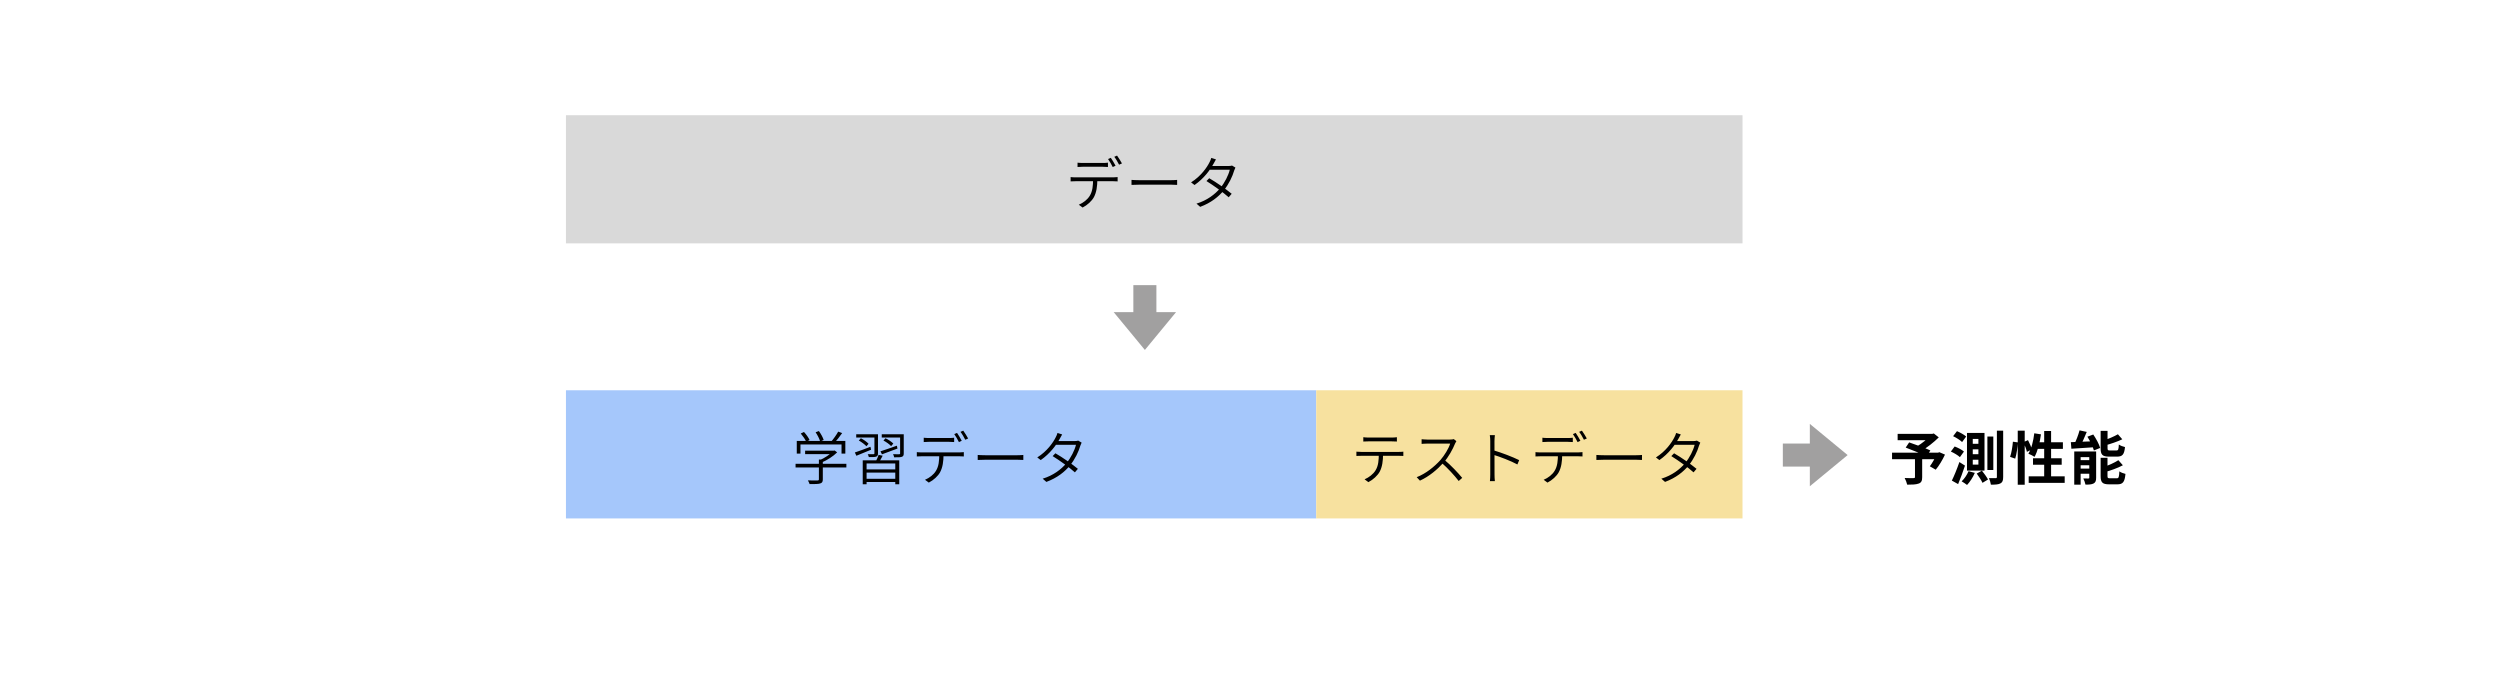 <?xml version="1.0" encoding="utf-8"?>
<svg xmlns="http://www.w3.org/2000/svg" width="1736" height="473" viewBox="0 0 1736 473" fill="none">
<rect width="1736" height="473" fill="white"/>
<rect x="393" y="80" width="817" height="89" fill="#D9D9D9"/>
<rect x="393" y="271" width="521" height="89" fill="#8DB8FA" fill-opacity="0.792"/>
<rect x="914" y="271" width="296" height="89" fill="#F7E19F"/>
<path d="M748.24 112.96C749.36 113.08 750.44 113.16 751.72 113.16C754 113.16 763.52 113.16 765.72 113.16C766.8 113.16 768.2 113.12 769.36 112.96V115.96C768.2 115.88 766.84 115.8 765.72 115.8C763.52 115.8 754 115.8 751.8 115.8C750.48 115.8 749.24 115.88 748.24 115.96V112.96ZM743.44 122.96C744.52 123.08 745.64 123.16 746.88 123.16C749.12 123.16 770.96 123.16 773.04 123.16C773.88 123.16 775.12 123.08 776.08 122.96V125.96C775.2 125.88 774 125.84 773.04 125.84C770.96 125.84 749.12 125.84 746.88 125.84C745.64 125.84 744.56 125.88 743.44 125.96V122.96ZM762 124.36C762 129.36 761.4 133.56 759.6 136.92C758.16 139.56 755.12 142.4 751.76 144.12L749.12 142.16C752.28 140.84 755.16 138.56 756.72 135.96C758.72 132.76 759 128.84 759.04 124.4L762 124.36ZM771.36 109.6C772.36 111.04 773.8 113.44 774.64 115.08L772.68 116C771.88 114.36 770.52 111.96 769.44 110.44L771.36 109.6ZM775.68 108.04C776.76 109.52 778.28 112 779.08 113.48L777.08 114.36C776.2 112.64 774.92 110.36 773.76 108.88L775.68 108.04ZM785.72 124.92C786.88 125 788.88 125.12 791.16 125.12C793.76 125.12 810.28 125.12 813.16 125.12C815.16 125.12 816.52 125 817.4 124.92V128.4C816.6 128.36 815 128.24 813.2 128.24C810.28 128.24 793.8 128.24 791.16 128.24C788.96 128.24 786.92 128.32 785.72 128.4V124.92ZM839.68 123.76C844.88 126.76 851.28 131.28 855.28 134.56L853.2 137C849.48 133.64 842.76 128.84 837.76 125.72L839.68 123.76ZM857.88 116.36C857.6 116.92 857.24 117.8 857.04 118.36C855.84 122.52 853.32 127.88 849.8 132.2C846.2 136.6 840.96 140.84 833.4 143.64L830.84 141.4C838.12 139.2 843.68 134.96 847.32 130.64C850.48 126.84 853.04 121.68 853.96 117.88H838.92L840.08 115.28H853.04C854.08 115.28 854.92 115.16 855.52 114.96L857.88 116.36ZM844.36 110.68C843.76 111.64 843.08 112.92 842.72 113.64C840.36 117.96 835.96 124 829.48 128.48L827.08 126.64C833.92 122.36 838.12 116.28 839.92 112.6C840.28 111.92 840.92 110.6 841.12 109.64L844.36 110.68Z" fill="black"/>
<path d="M559.08 312.96H579.12V315.36H559.08V312.96ZM552.44 322.08H587.72V324.6H552.44V322.08ZM568.64 319.12H571.36V332.84C571.36 334.52 570.92 335.32 569.52 335.72C568.12 336.16 565.88 336.16 562.2 336.16C562 335.44 561.44 334.36 561 333.6C564.16 333.68 566.84 333.68 567.68 333.64C568.48 333.56 568.64 333.4 568.64 332.8V319.12ZM578.32 312.96H579L579.56 312.8L581.32 314.12C578.6 316.84 574.36 319.56 570.56 321.16C570.24 320.68 569.52 319.96 569.04 319.6C572.48 318.16 576.36 315.56 578.32 313.48V312.96ZM553.28 306.2H587V314.96H584.36V308.64H555.84V314.96H553.28V306.2ZM582.04 299.72L584.8 300.72C583.12 303.16 581 305.84 579.32 307.6L577.2 306.64C578.8 304.8 580.92 301.84 582.04 299.72ZM556.04 301.04L558.28 299.96C559.84 301.68 561.52 303.96 562.16 305.56L559.84 306.72C559.16 305.16 557.52 302.76 556.04 301.04ZM566.36 300.16L568.64 299.32C570.04 301.24 571.48 303.84 571.96 305.52L569.52 306.52C569.04 304.8 567.68 302.12 566.36 300.16ZM599.08 319.64H624.44V336.28H621.68V321.84H601.76V336.28H599.08V319.64ZM600.52 325.96H622.6V328.16H600.52V325.96ZM600.6 332.48H622.56V334.68H600.6V332.48ZM610.12 315.88L612.92 316.44C612.04 318.2 611.08 319.92 610.24 321.12L608.08 320.52C608.8 319.2 609.72 317.16 610.12 315.88ZM594.56 301.56H607.96V303.8H594.56V301.56ZM607.2 301.56H609.68V314.84C609.68 316.08 609.4 316.68 608.44 317.08C607.48 317.44 605.88 317.4 603.32 317.4C603.2 316.8 602.88 315.96 602.56 315.4C604.44 315.44 606.04 315.44 606.56 315.4C607.08 315.4 607.2 315.24 607.2 314.8V301.56ZM612.28 301.56H626.28V303.8H612.28V301.56ZM625.04 301.56H627.56V314.88C627.56 316.16 627.28 316.8 626.28 317.2C625.28 317.56 623.6 317.6 620.92 317.56C620.84 316.92 620.48 316.04 620.12 315.4C622.08 315.48 623.84 315.48 624.36 315.44C624.92 315.4 625.04 315.32 625.04 314.84V301.56ZM611.4 313.4C614.32 312.48 618.6 310.96 622.8 309.48L623.2 311.48C619.48 312.88 615.52 314.4 612.44 315.48L611.4 313.4ZM613.48 305.92L614.88 304.32C616.84 305.24 619.16 306.8 620.32 308L618.8 309.8C617.72 308.56 615.44 306.92 613.48 305.92ZM593.6 314.2C596.36 313.32 600.4 311.8 604.44 310.24L604.88 312.28C601.28 313.76 597.6 315.28 594.68 316.48L593.6 314.2ZM596.36 305.88L597.8 304.32C599.76 305.32 602.04 306.92 603.12 308.16L601.64 309.88C600.56 308.68 598.28 306.96 596.36 305.88ZM641.44 303.96C642.56 304.08 643.64 304.16 644.92 304.16C647.2 304.16 656.72 304.16 658.92 304.16C660 304.16 661.4 304.12 662.56 303.96V306.96C661.4 306.88 660.04 306.8 658.92 306.8C656.72 306.8 647.2 306.8 645 306.8C643.68 306.8 642.44 306.88 641.44 306.96V303.96ZM636.64 313.96C637.72 314.08 638.84 314.16 640.08 314.16C642.32 314.16 664.16 314.16 666.24 314.16C667.08 314.16 668.32 314.08 669.28 313.96V316.96C668.4 316.88 667.2 316.84 666.24 316.84C664.16 316.84 642.32 316.84 640.08 316.84C638.84 316.84 637.76 316.88 636.64 316.96V313.96ZM655.2 315.36C655.2 320.36 654.6 324.56 652.8 327.92C651.36 330.56 648.32 333.4 644.96 335.12L642.32 333.16C645.48 331.84 648.36 329.56 649.92 326.96C651.92 323.76 652.2 319.84 652.24 315.4L655.2 315.36ZM664.56 300.6C665.56 302.04 667 304.44 667.84 306.08L665.88 307C665.08 305.36 663.72 302.96 662.64 301.44L664.56 300.6ZM668.88 299.04C669.96 300.52 671.48 303 672.28 304.48L670.28 305.36C669.4 303.64 668.12 301.36 666.96 299.88L668.88 299.04ZM678.92 315.92C680.08 316 682.08 316.12 684.36 316.12C686.96 316.12 703.48 316.12 706.36 316.12C708.36 316.12 709.72 316 710.6 315.92V319.4C709.8 319.36 708.2 319.24 706.4 319.24C703.48 319.24 687 319.24 684.36 319.24C682.16 319.24 680.12 319.32 678.92 319.4V315.92ZM732.88 314.76C738.08 317.76 744.48 322.28 748.48 325.56L746.4 328C742.68 324.64 735.96 319.84 730.96 316.72L732.88 314.76ZM751.08 307.36C750.8 307.92 750.44 308.8 750.24 309.36C749.04 313.52 746.52 318.88 743 323.2C739.4 327.6 734.16 331.84 726.6 334.64L724.04 332.4C731.32 330.2 736.88 325.96 740.52 321.64C743.68 317.84 746.24 312.68 747.16 308.88H732.12L733.28 306.28H746.24C747.28 306.28 748.12 306.16 748.72 305.96L751.08 307.36ZM737.56 301.68C736.96 302.64 736.28 303.92 735.92 304.64C733.56 308.96 729.16 315 722.68 319.48L720.28 317.64C727.12 313.36 731.32 307.28 733.12 303.6C733.48 302.92 734.12 301.6 734.32 300.64L737.56 301.68Z" fill="black"/>
<path d="M946.68 303.6C947.8 303.72 948.88 303.84 950.16 303.84C952.44 303.84 964.2 303.84 966.4 303.84C967.48 303.84 968.88 303.76 970 303.6V306.6C968.88 306.52 967.48 306.48 966.4 306.48C964.2 306.48 952.44 306.48 950.2 306.48C948.88 306.48 947.64 306.52 946.68 306.6V303.6ZM941.88 313.64C942.96 313.76 944.04 313.8 945.28 313.8C947.56 313.8 969.36 313.8 971.48 313.8C972.32 313.8 973.56 313.76 974.48 313.64V316.6C973.64 316.56 972.4 316.52 971.48 316.52C969.36 316.52 947.56 316.52 945.28 316.52C944.08 316.52 942.96 316.52 941.88 316.6V313.64ZM960.4 315.04C960.4 320 959.84 324.24 958.04 327.6C956.56 330.24 953.56 333.08 950.2 334.8L947.56 332.84C950.68 331.52 953.6 329.2 955.16 326.64C957.16 323.44 957.44 319.48 957.44 315.04H960.4ZM1011.32 306.32C1011.12 306.64 1010.64 307.44 1010.44 307.92C1008.84 311.92 1005.76 317.52 1002.48 321.16C998 326.12 992.36 330.88 986 333.76L983.76 331.36C990.2 328.84 996.04 324.08 1000.24 319.44C1002.96 316.32 1006 311.44 1007 308.04C1005.6 308.04 992.4 308.04 991.08 308.04C989.68 308.04 987.48 308.2 987.16 308.24V305C987.6 305.04 989.84 305.24 991.08 305.24C992.52 305.24 1005.28 305.24 1006.72 305.24C1007.96 305.24 1008.92 305.12 1009.52 304.92L1011.32 306.32ZM1003 319.32C1007.4 322.92 1012.6 328.48 1015.36 331.84L1012.92 334C1010.04 330.24 1005.32 325.08 1000.96 321.28L1003 319.32ZM1034.84 329.52C1034.84 327.44 1034.84 309.56 1034.84 306.24C1034.84 305.16 1034.76 303.4 1034.52 302.16H1038.04C1037.92 303.36 1037.76 305.12 1037.76 306.24C1037.76 312.8 1037.8 327.84 1037.8 329.52C1037.8 330.84 1037.88 332.88 1038.04 334.12H1034.6C1034.76 332.92 1034.84 331 1034.84 329.52ZM1037.16 312.72C1042.44 314.24 1050.4 317.28 1054.92 319.52L1053.68 322.52C1049.12 320.04 1041.52 317.16 1037.16 315.84V312.72ZM1071.04 303.96C1072.16 304.08 1073.24 304.16 1074.52 304.16C1076.8 304.16 1086.32 304.16 1088.52 304.16C1089.6 304.16 1091 304.12 1092.16 303.96V306.96C1091 306.88 1089.64 306.8 1088.52 306.8C1086.32 306.8 1076.8 306.8 1074.6 306.8C1073.28 306.8 1072.04 306.88 1071.04 306.96V303.96ZM1066.24 313.96C1067.32 314.08 1068.44 314.16 1069.68 314.16C1071.92 314.16 1093.76 314.16 1095.84 314.16C1096.68 314.16 1097.92 314.08 1098.88 313.96V316.96C1098 316.88 1096.8 316.84 1095.84 316.84C1093.76 316.84 1071.92 316.84 1069.68 316.84C1068.44 316.84 1067.36 316.88 1066.24 316.96V313.96ZM1084.8 315.36C1084.8 320.36 1084.2 324.56 1082.4 327.92C1080.96 330.56 1077.92 333.4 1074.56 335.12L1071.92 333.16C1075.08 331.84 1077.96 329.56 1079.52 326.96C1081.52 323.76 1081.8 319.84 1081.84 315.4L1084.8 315.36ZM1094.16 300.6C1095.16 302.04 1096.6 304.44 1097.44 306.08L1095.48 307C1094.68 305.36 1093.32 302.96 1092.24 301.44L1094.16 300.6ZM1098.48 299.04C1099.56 300.52 1101.08 303 1101.88 304.48L1099.88 305.36C1099 303.64 1097.72 301.36 1096.56 299.88L1098.48 299.04ZM1108.52 315.92C1109.68 316 1111.68 316.12 1113.96 316.12C1116.56 316.12 1133.08 316.12 1135.96 316.12C1137.96 316.12 1139.32 316 1140.2 315.92V319.4C1139.4 319.36 1137.8 319.24 1136 319.24C1133.08 319.24 1116.6 319.24 1113.96 319.24C1111.76 319.24 1109.72 319.32 1108.52 319.4V315.92ZM1162.48 314.76C1167.68 317.76 1174.08 322.28 1178.08 325.56L1176 328C1172.28 324.64 1165.56 319.84 1160.56 316.72L1162.48 314.76ZM1180.68 307.36C1180.4 307.92 1180.04 308.8 1179.84 309.36C1178.64 313.52 1176.12 318.88 1172.6 323.2C1169 327.6 1163.76 331.84 1156.2 334.64L1153.64 332.4C1160.92 330.2 1166.48 325.96 1170.12 321.64C1173.28 317.84 1175.84 312.68 1176.76 308.88H1161.72L1162.88 306.28H1175.84C1176.88 306.28 1177.72 306.16 1178.32 305.96L1180.68 307.36ZM1167.16 301.68C1166.56 302.64 1165.88 303.92 1165.52 304.64C1163.16 308.96 1158.76 315 1152.28 319.48L1149.88 317.64C1156.72 313.36 1160.92 307.28 1162.72 303.6C1163.08 302.92 1163.72 301.6 1163.92 300.64L1167.16 301.68Z" fill="black"/>
<path d="M1329.76 317.96H1334.76V331.4C1334.76 333.88 1334.16 335.16 1332.28 335.8C1330.4 336.48 1327.8 336.56 1324.36 336.56C1324.08 335.2 1323.28 333.2 1322.6 331.92C1324.96 332.04 1327.96 332.04 1328.76 332C1329.52 331.96 1329.76 331.84 1329.76 331.24V317.96ZM1317.72 301.28H1342.28V305.68H1317.72V301.28ZM1340.48 301.28H1341.76L1342.84 301L1346.28 303.72C1342.88 307.08 1338.16 310.88 1333.88 313.24C1333.24 312.28 1331.8 310.8 1331 310.04C1334.48 308.08 1338.68 304.6 1340.48 302.32V301.28ZM1313.84 314.32H1346.52V318.88H1313.84V314.32ZM1323.32 310.8L1325.72 307.2C1330.08 308.68 1336.96 311.2 1340.44 312.76L1337.88 316.88C1334.64 315.28 1327.92 312.52 1323.32 310.8ZM1344.92 314.32H1345.84L1346.68 314L1350.6 315.68C1348.84 319.44 1346.44 323.48 1344.16 326.16L1340.08 323.8C1341.76 321.56 1343.8 318.04 1344.92 315.12V314.32ZM1369.88 312V315.4H1373.8V312H1369.88ZM1369.88 319.24V322.64H1373.8V319.24H1369.88ZM1369.88 304.8V308.16H1373.8V304.8H1369.88ZM1365.88 300.64H1378.04V326.8H1365.88V300.64ZM1372.64 328.84L1376.24 326.84C1377.72 328.68 1379.64 331.32 1380.48 332.96L1376.64 335.28C1375.92 333.56 1374.08 330.84 1372.64 328.84ZM1366.96 327.2L1371.32 328.36C1370 331.44 1367.88 334.72 1365.92 336.76C1365.04 336.04 1363.2 334.84 1362.16 334.24C1364.04 332.48 1365.92 329.76 1366.96 327.2ZM1386.64 299.04H1391V331.2C1391 333.68 1390.52 334.92 1389.16 335.64C1387.76 336.44 1385.64 336.56 1382.48 336.56C1382.32 335.32 1381.72 333.28 1381.12 332C1383.16 332.08 1385.12 332.04 1385.76 332.04C1386.4 332.04 1386.64 331.84 1386.64 331.2V299.04ZM1380.04 303.12H1384.16V326.36H1380.04V303.12ZM1356.24 302.88L1358.92 299.4C1361.12 300.32 1363.92 301.88 1365.32 303.12L1362.48 306.96C1361.2 305.68 1358.44 303.92 1356.24 302.88ZM1354.68 313.56L1357.32 310.04C1359.56 310.88 1362.4 312.32 1363.76 313.56L1360.96 317.44C1359.68 316.2 1356.92 314.56 1354.68 313.56ZM1355.36 333.72C1356.92 330.6 1359 325.52 1360.6 320.84L1364.48 323.32C1363.08 327.6 1361.36 332.24 1359.72 336.16L1355.36 333.72ZM1401.12 299.04H1405.96V336.6H1401.12V299.04ZM1397.76 306.72L1401.2 307.2C1401 310.68 1400.32 315.44 1399.36 318.48L1395.8 317.24C1396.8 314.52 1397.48 310.04 1397.76 306.72ZM1405 307.04L1408.24 305.64C1409.36 307.72 1410.52 310.44 1410.92 312.12L1407.48 313.76C1407.12 312 1406.04 309.2 1405 307.04ZM1412.6 300.88L1417.24 301.6C1416.44 307.56 1414.88 313.48 1412.8 317.24C1411.84 316.56 1409.68 315.52 1408.52 315.04C1410.64 311.68 1411.96 306.24 1412.6 300.88ZM1414 307.12H1432.48V311.68H1412.64L1414 307.12ZM1419.48 299.28H1424.28V333.4H1419.48V299.28ZM1411.72 318.24H1431.64V322.72H1411.72V318.24ZM1408.72 330.76H1433.72V335.32H1408.72V330.76ZM1444.04 298.84L1449.04 299.92C1447.6 303.6 1445.8 307.52 1444.28 310.08L1440.12 309C1441.56 306.28 1443.2 302.04 1444.04 298.84ZM1438 307.04C1442.32 306.92 1448.8 306.64 1455 306.36L1454.96 310.52C1449.08 310.96 1442.92 311.32 1438.36 311.6L1438 307.04ZM1440.36 313.48H1453.08V317.44H1444.8V336.56H1440.36V313.48ZM1450.8 313.48H1455.56V331.76C1455.56 333.8 1455.16 335 1453.8 335.72C1452.4 336.44 1450.6 336.52 1448.16 336.52C1447.92 335.24 1447.24 333.4 1446.64 332.24C1448.04 332.32 1449.64 332.32 1450.16 332.28C1450.64 332.28 1450.8 332.16 1450.8 331.64V313.48ZM1442.4 319.52H1453.48V323.08H1442.4V319.52ZM1442.4 325.4H1453.48V328.96H1442.4V325.4ZM1458.68 299.2H1463.48V311.2C1463.48 312.6 1463.72 312.8 1465.24 312.8C1465.88 312.8 1468.76 312.8 1469.6 312.8C1470.92 312.8 1471.16 312.2 1471.32 308.68C1472.32 309.44 1474.28 310.16 1475.6 310.44C1475.08 315.64 1473.8 317.08 1470.08 317.08C1469.08 317.08 1465.48 317.08 1464.56 317.08C1459.84 317.08 1458.68 315.72 1458.68 311.28V299.2ZM1470.68 301.56L1473.72 305.04C1470.16 306.76 1465.52 308.28 1461.56 309.36C1461.36 308.4 1460.72 306.96 1460.2 306.04C1463.92 304.88 1468.04 303.08 1470.68 301.56ZM1458.68 317.88H1463.44V330.48C1463.44 331.96 1463.72 332.12 1465.28 332.12C1465.96 332.12 1468.96 332.12 1469.84 332.12C1471.24 332.12 1471.48 331.4 1471.68 327.32C1472.68 328.04 1474.6 328.8 1475.92 329.08C1475.4 334.72 1474.12 336.32 1470.28 336.32C1469.28 336.32 1465.56 336.32 1464.6 336.32C1459.88 336.32 1458.68 334.96 1458.68 330.52V317.88ZM1471 319.56L1474.12 323.08C1470.48 325.04 1465.64 326.72 1461.52 327.88C1461.28 326.96 1460.6 325.44 1460.12 324.52C1464 323.28 1468.28 321.32 1471 319.56ZM1449.48 303.24L1453.56 301.72C1455.52 304.6 1457.6 308.4 1458.36 311.04L1454 312.8C1453.32 310.24 1451.4 306.24 1449.48 303.24Z" fill="black"/>
<rect x="787" y="198" width="16" height="28" fill="#A1A0A0"/>
<path d="M795 243L773.349 216.75H816.651L795 243Z" fill="#A1A0A0"/>
<rect x="1238" y="324" width="16" height="28" transform="rotate(-90 1238 324)" fill="#A1A0A0"/>
<path d="M1283 316L1256.75 337.651V294.349L1283 316Z" fill="#A1A0A0"/>
</svg>